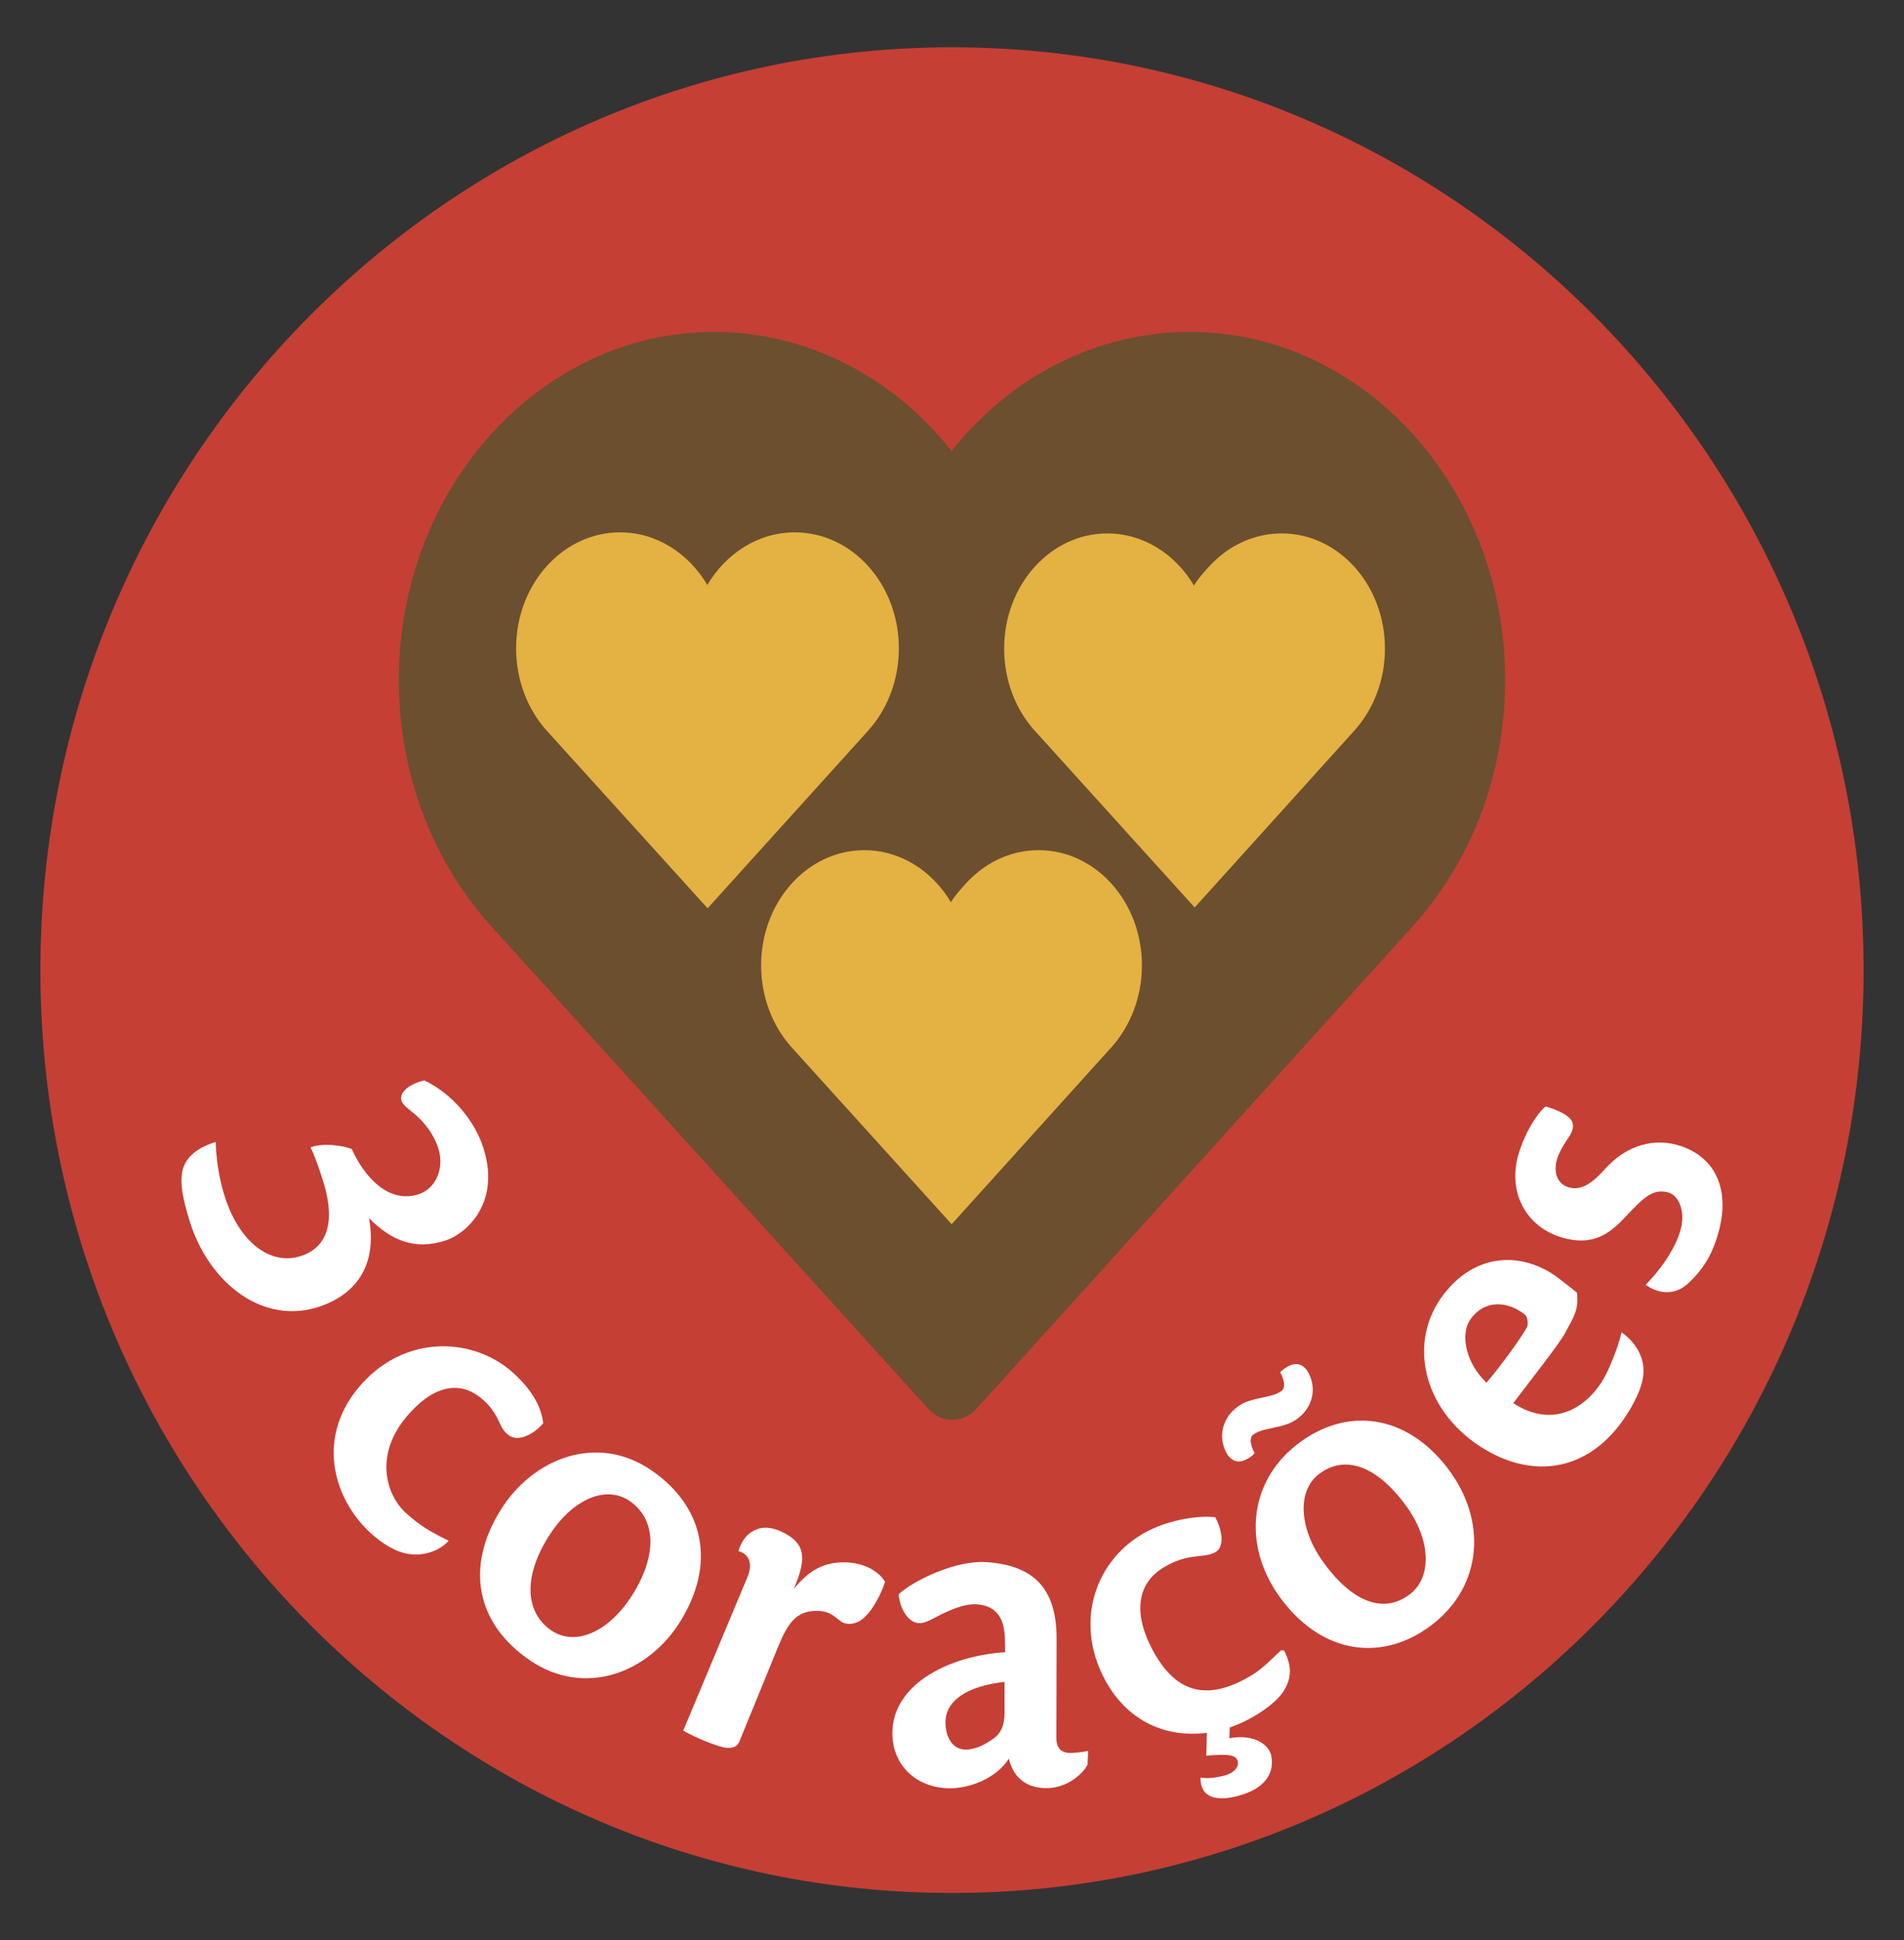<?xml version="1.0" encoding="utf-8"?>
<!-- Generator: Adobe Illustrator 27.4.1, SVG Export Plug-In . SVG Version: 6.00 Build 0)  -->
<svg version="1.1" id="Camada_1" xmlns="http://www.w3.org/2000/svg" xmlns:xlink="http://www.w3.org/1999/xlink" x="0px" y="0px"
	 viewBox="0 0 8049.59 8202.1" style="enable-background:new 0 0 8049.59 8202.1;" xml:space="preserve">
<rect x="0" y="0" width="8049.59" height="8202.1" fill="#333333" stroke="none"/>
<style type="text/css">
	.st0{enable-background:new    ;}
	.st1{fill:#C53F34;}
	.st2{fill:#6C4F2F;}
	.st3{fill:#E4B143;}
	.st4{fill:#FFFFFF;}
</style>
<g>
	<g>
		<g class="st0">
			<path class="st1" d="M4024.87,8002.1c-2125.18,0-3854.12-1750-3854.12-3901.04C170.75,1950,1899.69,200,4024.87,200
				c2125.09,0,3853.98,1750,3853.98,3901.06C7878.84,6252.09,6149.96,8002.1,4024.87,8002.1z"/>
		</g>
	</g>
	<g>
		<path class="st2" d="M5984.84,3901.85c-0.36,0.44-0.77,0.87-1.1,1.33L4126.97,5956.85c-25.71,28.49-62.27,44.7-100.57,44.7
			c-38.34,0-74.92-16.11-100.64-44.54L2065.85,3903.22c-0.46-0.47-0.87-0.93-1.31-1.38c-243.87-276.9-378.23-641.98-378.23-1028.05
			c0-810.94,597.96-1470.68,1332.92-1470.68c387.52,0,750.68,184.93,1003.86,503.01c253.33-318.08,617.72-503.01,1007.15-503.01
			c735.07,0,1333.04,659.74,1333.04,1470.68C6363.28,3259.81,6228.92,3624.91,5984.84,3901.85z"/>
		<path class="st3" d="M2308.32,3085.28c-77.97-88.54-126.39-210.24-126.39-344.65c0-270.82,196.85-490.22,439.76-490.22
			c154.6,0,289.58,89.05,368.77,222.33c78.88-133.28,215.01-222.33,369.87-222.33c242.91,0,439.84,219.4,439.84,490.22
			c0,134.41-48.68,256.1-126.75,344.65l-681.79,754.4L2308.32,3085.28z M4701.94,4423.54c0,0-675.34,747.75-678.57,751.63
			c-4.74-5.51-680.05-751.63-680.05-751.6c-77.52-88.12-125.5-209.06-125.5-342.59c0-268.99,195.27-487.01,436.23-487.01
			c153.15,0,287.6,87.64,366.28,220.1c15.27-25.79,34.47-47.15,53.87-69.21c18.53-21.14,40.59-42.85,62.43-59.89
			c71.44-57.44,160.09-91,254.82-91c240.95,0,436.3,218.02,436.3,487.01C4827.73,4214.51,4779.49,4335.45,4701.94,4423.54z
			 M5729.39,3084.53c0,0-675.32,747.84-678.61,751.6c-4.72-5.42-680-751.6-680-751.54c-77.54-88.06-125.52-209.08-125.52-342.56
			c0-269.03,195.25-487.04,436.14-487.04c153.24,0,287.7,87.67,366.35,220.15c15.27-25.82,34.47-47.2,53.83-69.24
			c18.57-21.1,40.57-42.84,62.47-59.92c71.38-57.4,160.13-90.99,254.82-90.99c240.97,0,436.3,218.01,436.3,487.04
			C5855.17,2875.51,5806.91,2996.5,5729.39,3084.53z"/>
	</g>
	<g>
		<path class="st4" d="M2753.51,6215.09c-229.63-157.33-500.95-50.55-636.81,167.82c-150.91,242.58-103.12,480.42,122.51,635.01
			c231.59,158.67,500.9,54.89,636.79-163.52C3027.12,6611.51,2978.83,6369.47,2753.51,6215.09z M2666.06,6753.49
			c-100.86,152.64-239.99,205.36-336.77,137.76c-114.94-80.27-114.44-238.23-2.66-407.41c100.85-152.64,239.99-205.36,336.76-137.77
			C2778.34,6426.35,2777.83,6584.31,2666.06,6753.49z"/>
		<path class="st4" d="M5248.9,6176.88c20.66-4.5,43.58-20.48,55.44-33.48c-22.12-41.59-20.31-68.52-5.43-79.3
			c42.28-30.66,121.7-25.24,175.45-59.44c72.27-45.99,94.84-128.69,58.88-198.98c-13.91-27.2-36.72-44.42-65.39-38.2
			c-20.68,4.49-43.61,20.48-55.44,33.47c22.12,41.58,20.3,68.51,5.42,79.3c-42.27,30.66-121.71,25.23-175.44,59.45
			c-72.27,45.99-94.85,128.69-58.89,198.98C5197.42,6165.87,5220.23,6183.1,5248.9,6176.88z"/>
		<path class="st4" d="M2034.82,5911.04c39.56,32.85,58.3,62.02,79.41,108.18c16.67,36.49,40.52,59.72,73.15,59.43
			c37.02-0.32,81.61-28.57,109.34-62.56c-9.88-76.48-52.42-144.27-125.58-211.16c-165.35-151.15-449.49-166.25-639.79,42.91
			c-197.02,216.62-127.53,478.33,29.56,627.1c53.9,51.05,112.95,86.19,167.45,94.22c69.69,10.27,133.34-16.73,168.64-55.87
			c-84.41-41.72-121.62-64.73-179.2-115.87c-85.62-76.03-136.72-246.15,1.7-409.56C1830.06,5857.33,1942.08,5834,2034.82,5911.04z"
			/>
		<path class="st4" d="M1560.11,5149.56c94.38,94.5,194.12,137.54,326.97,93.22c83.35-27.8,239.41-162.28,150.38-408.08
			c-35.25-97.31-123.14-210.45-243.63-267.45c-27.21,5.94-64.33,21.41-80.78,39.55c-28.77,31.73-20.66,55.14,16.42,83.38
			c52.68,40.13,94.4,86.64,120.05,153.64c32.78,85.65-1.9,179.4-79.97,204.67c-130.23,42.16-232.21-79.78-282.35-191.18
			c-27.51-12.07-116.72-29.06-174.5-6.86c16.84,31.77,35.28,86.99,49.85,131.15c56.03,169.76,29.17,285.26-84.25,325.88
			c-126.85,45.42-256.25-46.8-320.67-227.77c-36.1-101.42-43.8-195.72-45.8-251.98c-70.05,20.77-133.5,61.58-142.67,133.86
			c-6.42,50.9,3.67,106.57,32.33,199.38c80.61,260.98,311.26,447.67,557.03,359.69C1505.58,5468.02,1595.66,5349.03,1560.11,5149.56
			z"/>
		<path class="st4" d="M3565.64,6604.47c-76.16,0.41-140.78,27.16-209.71,112.56c47.2-112.51,56.47-181.07-29.75-230.73
			c-45-25.92-87.45-35.88-124.5-22.25c-38.29,14.1-63.79,41.88-79.98,92.53c48.14,13.5,60.71,56.55,38.33,110.04l-271.66,649.62
			c60.31,32.3,114.85,55.52,171.38,70.64c37.69,5.98,59.19-0.75,70.15-34.53l158.81-388.86c43.41-106.26,79.48-152.99,162.03-153.83
			c46.47-0.48,65.89,13.3,99.56,41.13c26.38,21.8,65.65,16.32,94.06-4.93c49.58-37.08,90.17-131.37,97.23-159.27
			C3719.53,6647.98,3659.04,6603.92,3565.64,6604.47z"/>
		<path class="st4" d="M7112.45,4846.93c-116.88-42.22-237.16-4.75-324.94,92.55c-40.02,44.36-91.4,96.55-152.51,80.72
			c-48.35-12.52-68.18-59.63-53.57-115.99c7.93-30.54,32.46-70.57,49.04-94c24.12-34.09,27.18-64.39,2.64-86.15
			c-25.23-22.36-58.86-34.09-98.41-46.96c-12.88,8.89-72.84,71.12-112.31,193.87c-53.15,165.22,28.29,318.61,187.04,362.06
			c121.6,33.28,191.45-13.08,260.5-86.87c83.91-89.66,118.01-119.71,179.05-106.29c48.95,10.77,74.29,78.22,58.95,147.15
			c-21.26,95.46-103.14,197.34-150.39,244.03c52.28,38.53,123.99,48.07,182.42-8.35c43.53-42.04,89.2-94.32,120.54-196.2
			C7317.01,5042.77,7262.1,4900.97,7112.45,4846.93z"/>
		<path class="st4" d="M4518.14,7410.06c-36.26-2.27-52.06-26.81-51.98-59.56l0.83-422.8c0.4-211.01-94.77-311.42-299.04-324.23
			c-130.26-8.17-310.41,80.28-369.1,136.33c8.16,69.65,44.28,119.05,84.81,121.59c19.42,1.21,39.6-7.63,60.07-18.56
			c44.78-23.94,124.11-64.75,183.68-61.02c82.3,5.16,119.82,54.46,121.27,150.56l0.79,52.28
			c-231.43,13.76-468.71,130.39-476.55,331.55c-5.56,142.65,99.59,243.92,245.73,243.4c75.76-0.28,191.17-38.01,246.49-125.46
			c16.69,69.64,63.12,123.52,155.91,124.82c92.68,1.27,158.4-62.82,176.94-99.49l2.03-57.8
			C4587.22,7405.18,4537.2,7411.26,4518.14,7410.06z M4202.05,7348.23c-33.17,23.33-72.69,46.43-115.73,47.75
			c-60.57,1.85-88.54-53.74-89.13-114.07c-0.86-89.62,86.35-153.8,249.58-172.12l0.15,132.83
			C4246.98,7294.53,4229.65,7328.81,4202.05,7348.23z"/>
		<path class="st4" d="M6855.7,5632.26c-17.5,71.31-55.79,166.61-85.64,212.05c-80.16,122.01-218.02,188.39-372.23,87.16
			c70.07-93.33,193.34-248.64,218.9-296.17c38.63-71.84,58.97-100.32,49.93-171.31l-73.5-57.65
			c-134.67-105.63-339.6-126.77-487.54,62.5c-158.23,202.45-88.73,488.96,151.57,645.47c220.22,143.44,464.27,109.32,620.1-133.86
			c47.16-73.59,72.54-137.25,70.95-190.97C6946.39,5727.4,6910.76,5671.18,6855.7,5632.26z M6217.66,5575.89
			c59.95-83.28,155.5-76.29,229.73-18.63c10.55,8.21,14.34,41.4,8.62,52.3c-21.48,41.02-104.52,156.39-171.33,235.37
			C6199.22,5764.77,6170.07,5642,6217.66,5575.89z"/>
		<path class="st4" d="M5415.77,6976.18c-61.88,58.22-86.31,86.96-155.14,123.31c-173.34,91.56-297.4,46.72-389.44-127.82
			c-84.09-159.49-60.69-284.03,54.87-349.66c60.33-34.26,100.52-39.62,151.29-44.87c39.83-4.11,71.48-12.14,81.94-40.45
			c12.08-32.7,1.36-80.55-21.51-122.79c-63.75-8.59-187.31,8.18-284.02,57.73c-223.73,114.62-315.63,386.32-180.25,632.95
			c99.89,181.99,268.33,241.52,428.95,220.48l-2.68,96.61c98.89-8.08,126.52-3.01,133.3,24.92c5.47,22.52-15.89,49.83-61.17,60.47
			c-26.55,6.24-62.99,13.46-96.23,7.11c-2.74,100.69,95.72,103.18,195.66,65.41c76.62-28.97,118.94-86.7,102.58-160.09
			c-9.48-42.51-70.6-91.71-176.58-71.31l1.59-45.63c25.52-8.63,50.42-19.2,74.32-31.58c66.45-34.42,132.47-83.31,158.3-129.97
			c29.11-52.57,29.58-98.5-2.52-163.62L5415.77,6976.18z"/>
		<path class="st4" d="M5481.65,6107.72c-207.03,162.3-229.84,438.1-59.37,659.3c175.94,228.33,428.53,260.64,637.15,97.1
			c207.03-162.3,229.84-438.1,59.37-659.3C5942.86,5976.49,5690.27,5944.16,5481.65,6107.72z M5961.3,6738.77
			c-108.07,83.16-239.78,39.39-365.1-132.82c-106-145.64-112.29-303.57-20.35-374.33c108.07-83.16,243.72-37.95,369.04,134.24
			C6050.9,6511.52,6053.24,6668.02,5961.3,6738.77z"/>
	</g>
</g>
</svg>
